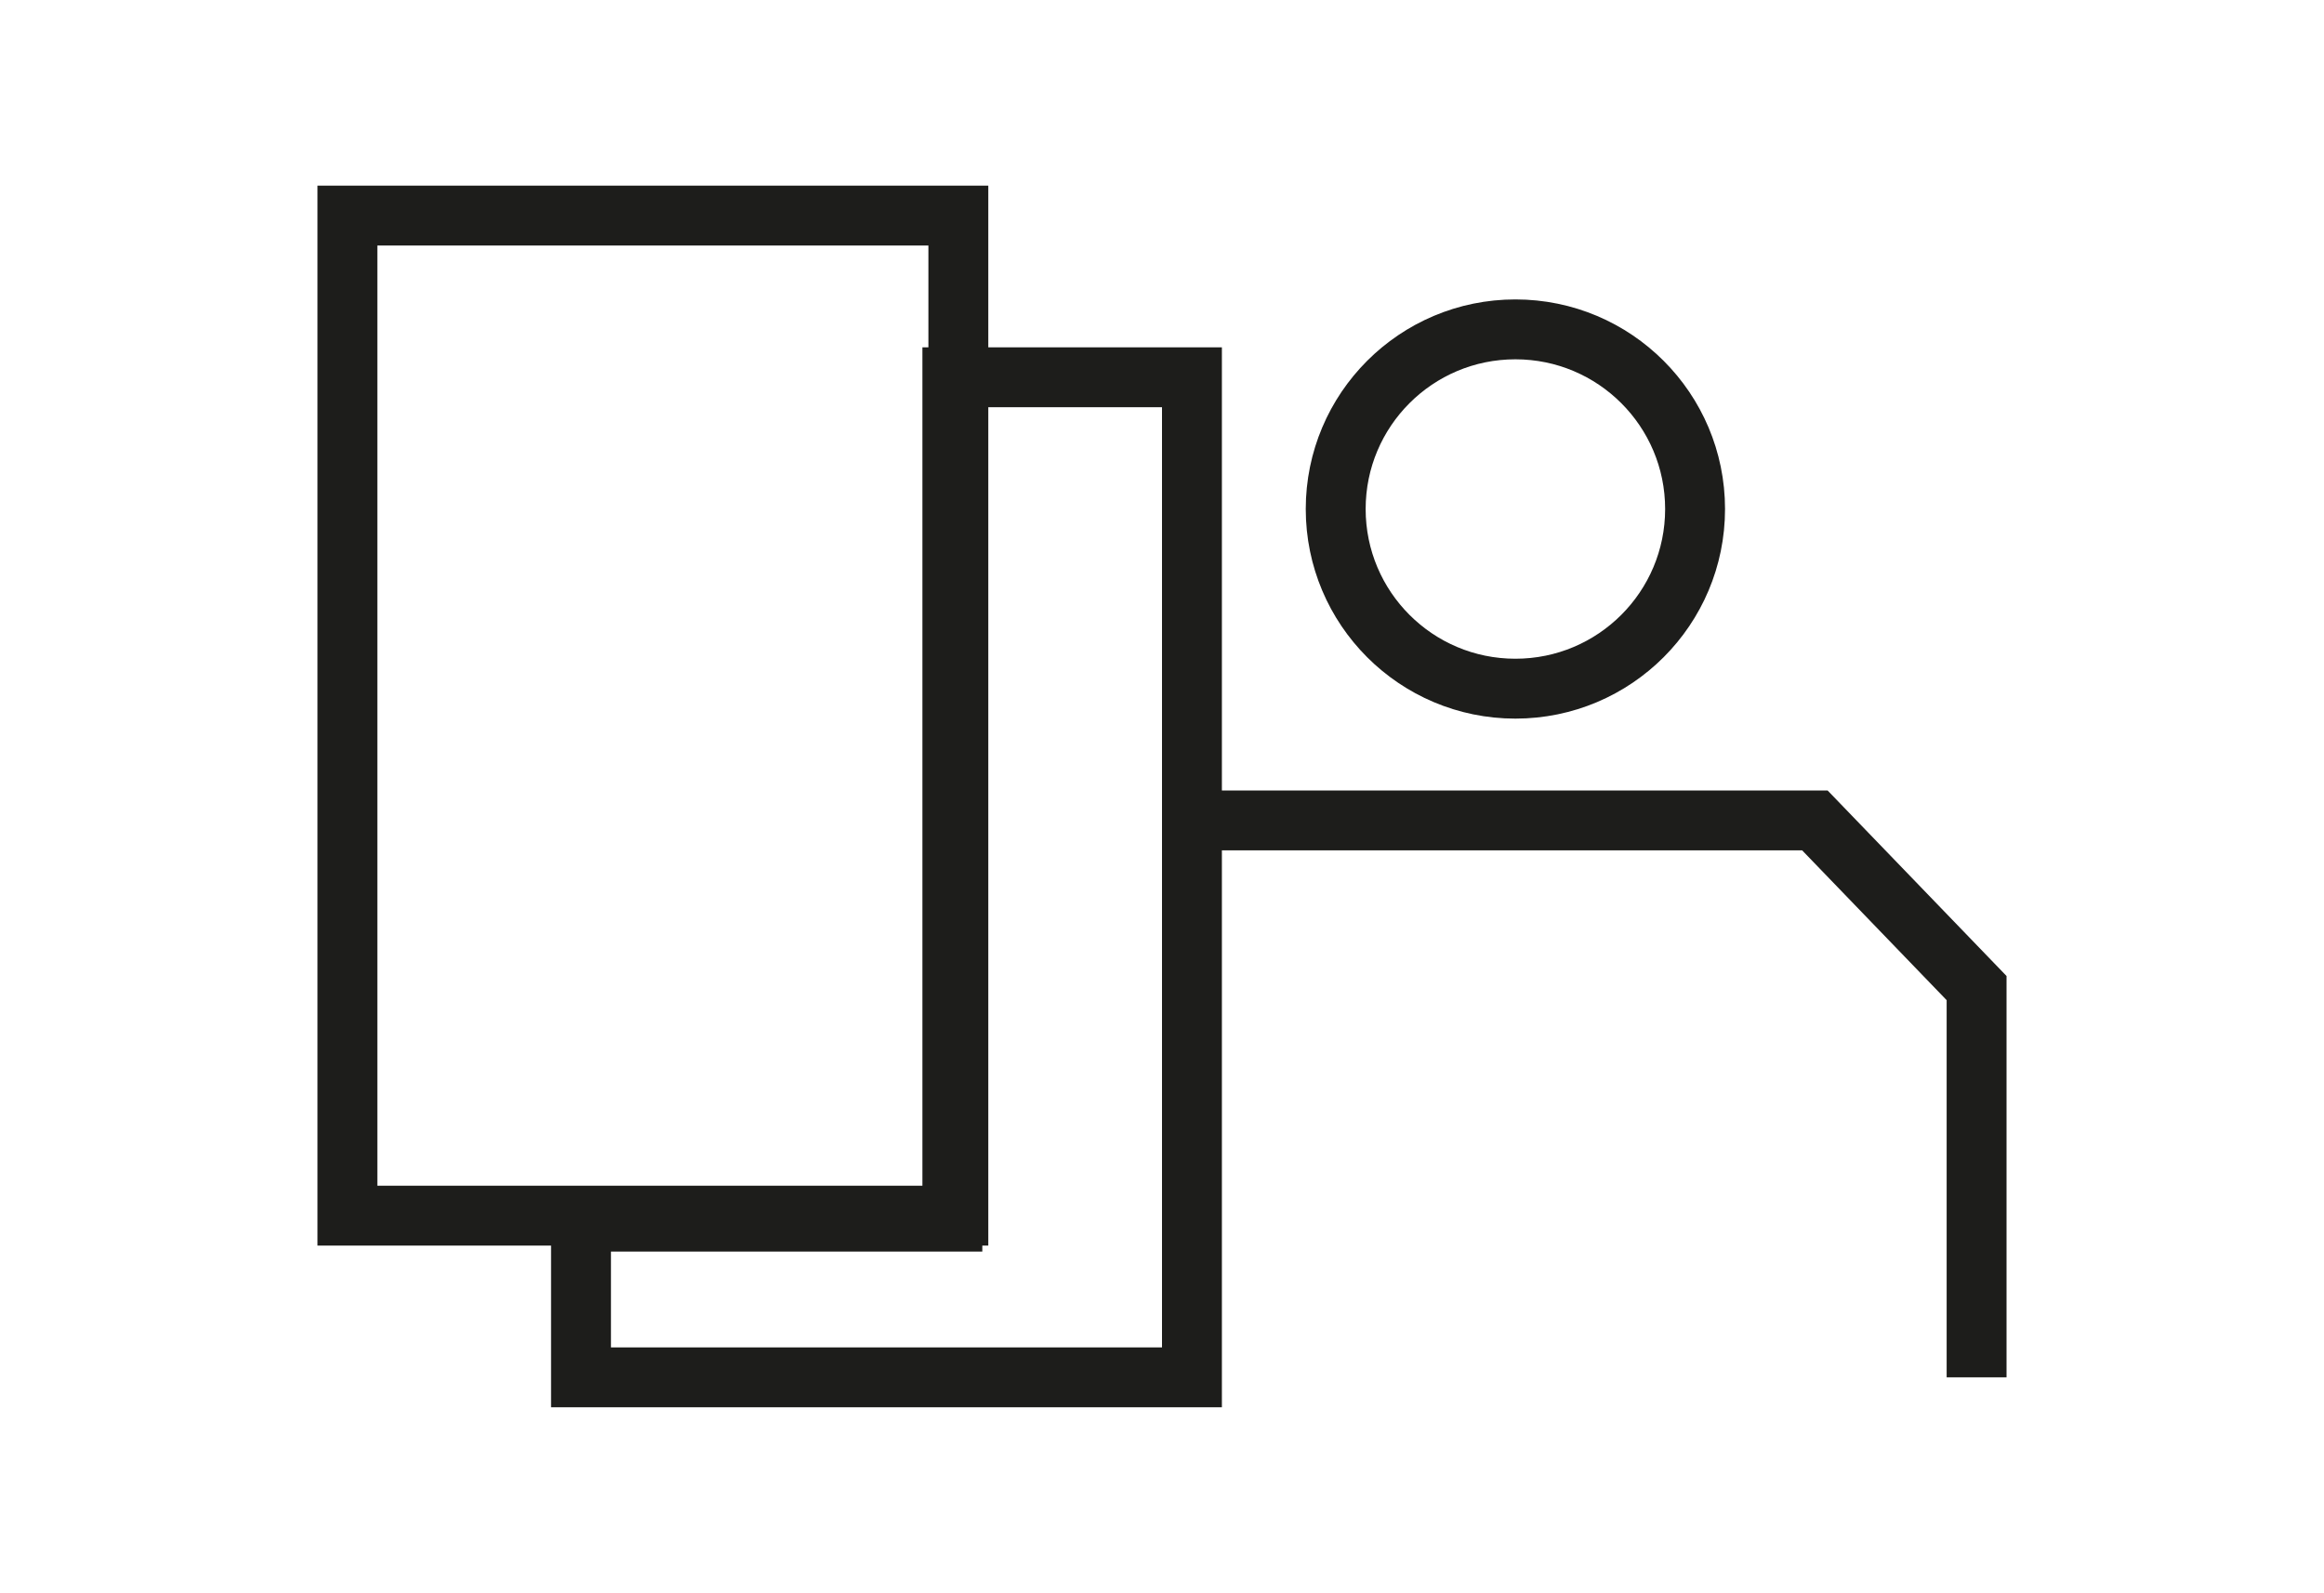 <?xml version="1.0" encoding="utf-8"?>
<!-- Generator: $$$/GeneralStr/196=Adobe Illustrator 27.6.0, SVG Export Plug-In . SVG Version: 6.00 Build 0)  -->
<svg version="1.1" id="Capa_2_00000008862115914679550860000006277220706622642576_"
	 xmlns="http://www.w3.org/2000/svg" xmlns:xlink="http://www.w3.org/1999/xlink" x="0px" y="0px" viewBox="0 0 38.8 26.6"
	 style="enable-background:new 0 0 38.8 26.6;" xml:space="preserve">
<style type="text/css">
	.st0{fill:none;stroke:#1D1D1B;stroke-miterlimit:10;}
</style>
<rect x="5.8" y="3.6" class="st0" width="10.2" height="16.7"/>
<polygon class="st0" points="19.9,6.3 19.9,23 9.7,23 9.7,20.4 15.9,20.4 15.9,6.3 "/>
<circle class="st0" cx="25.3" cy="8.5" r="3"/>
<polyline class="st0" points="19.9,13.7 30.3,13.7 33,16.5 33,23 "/>
</svg>
